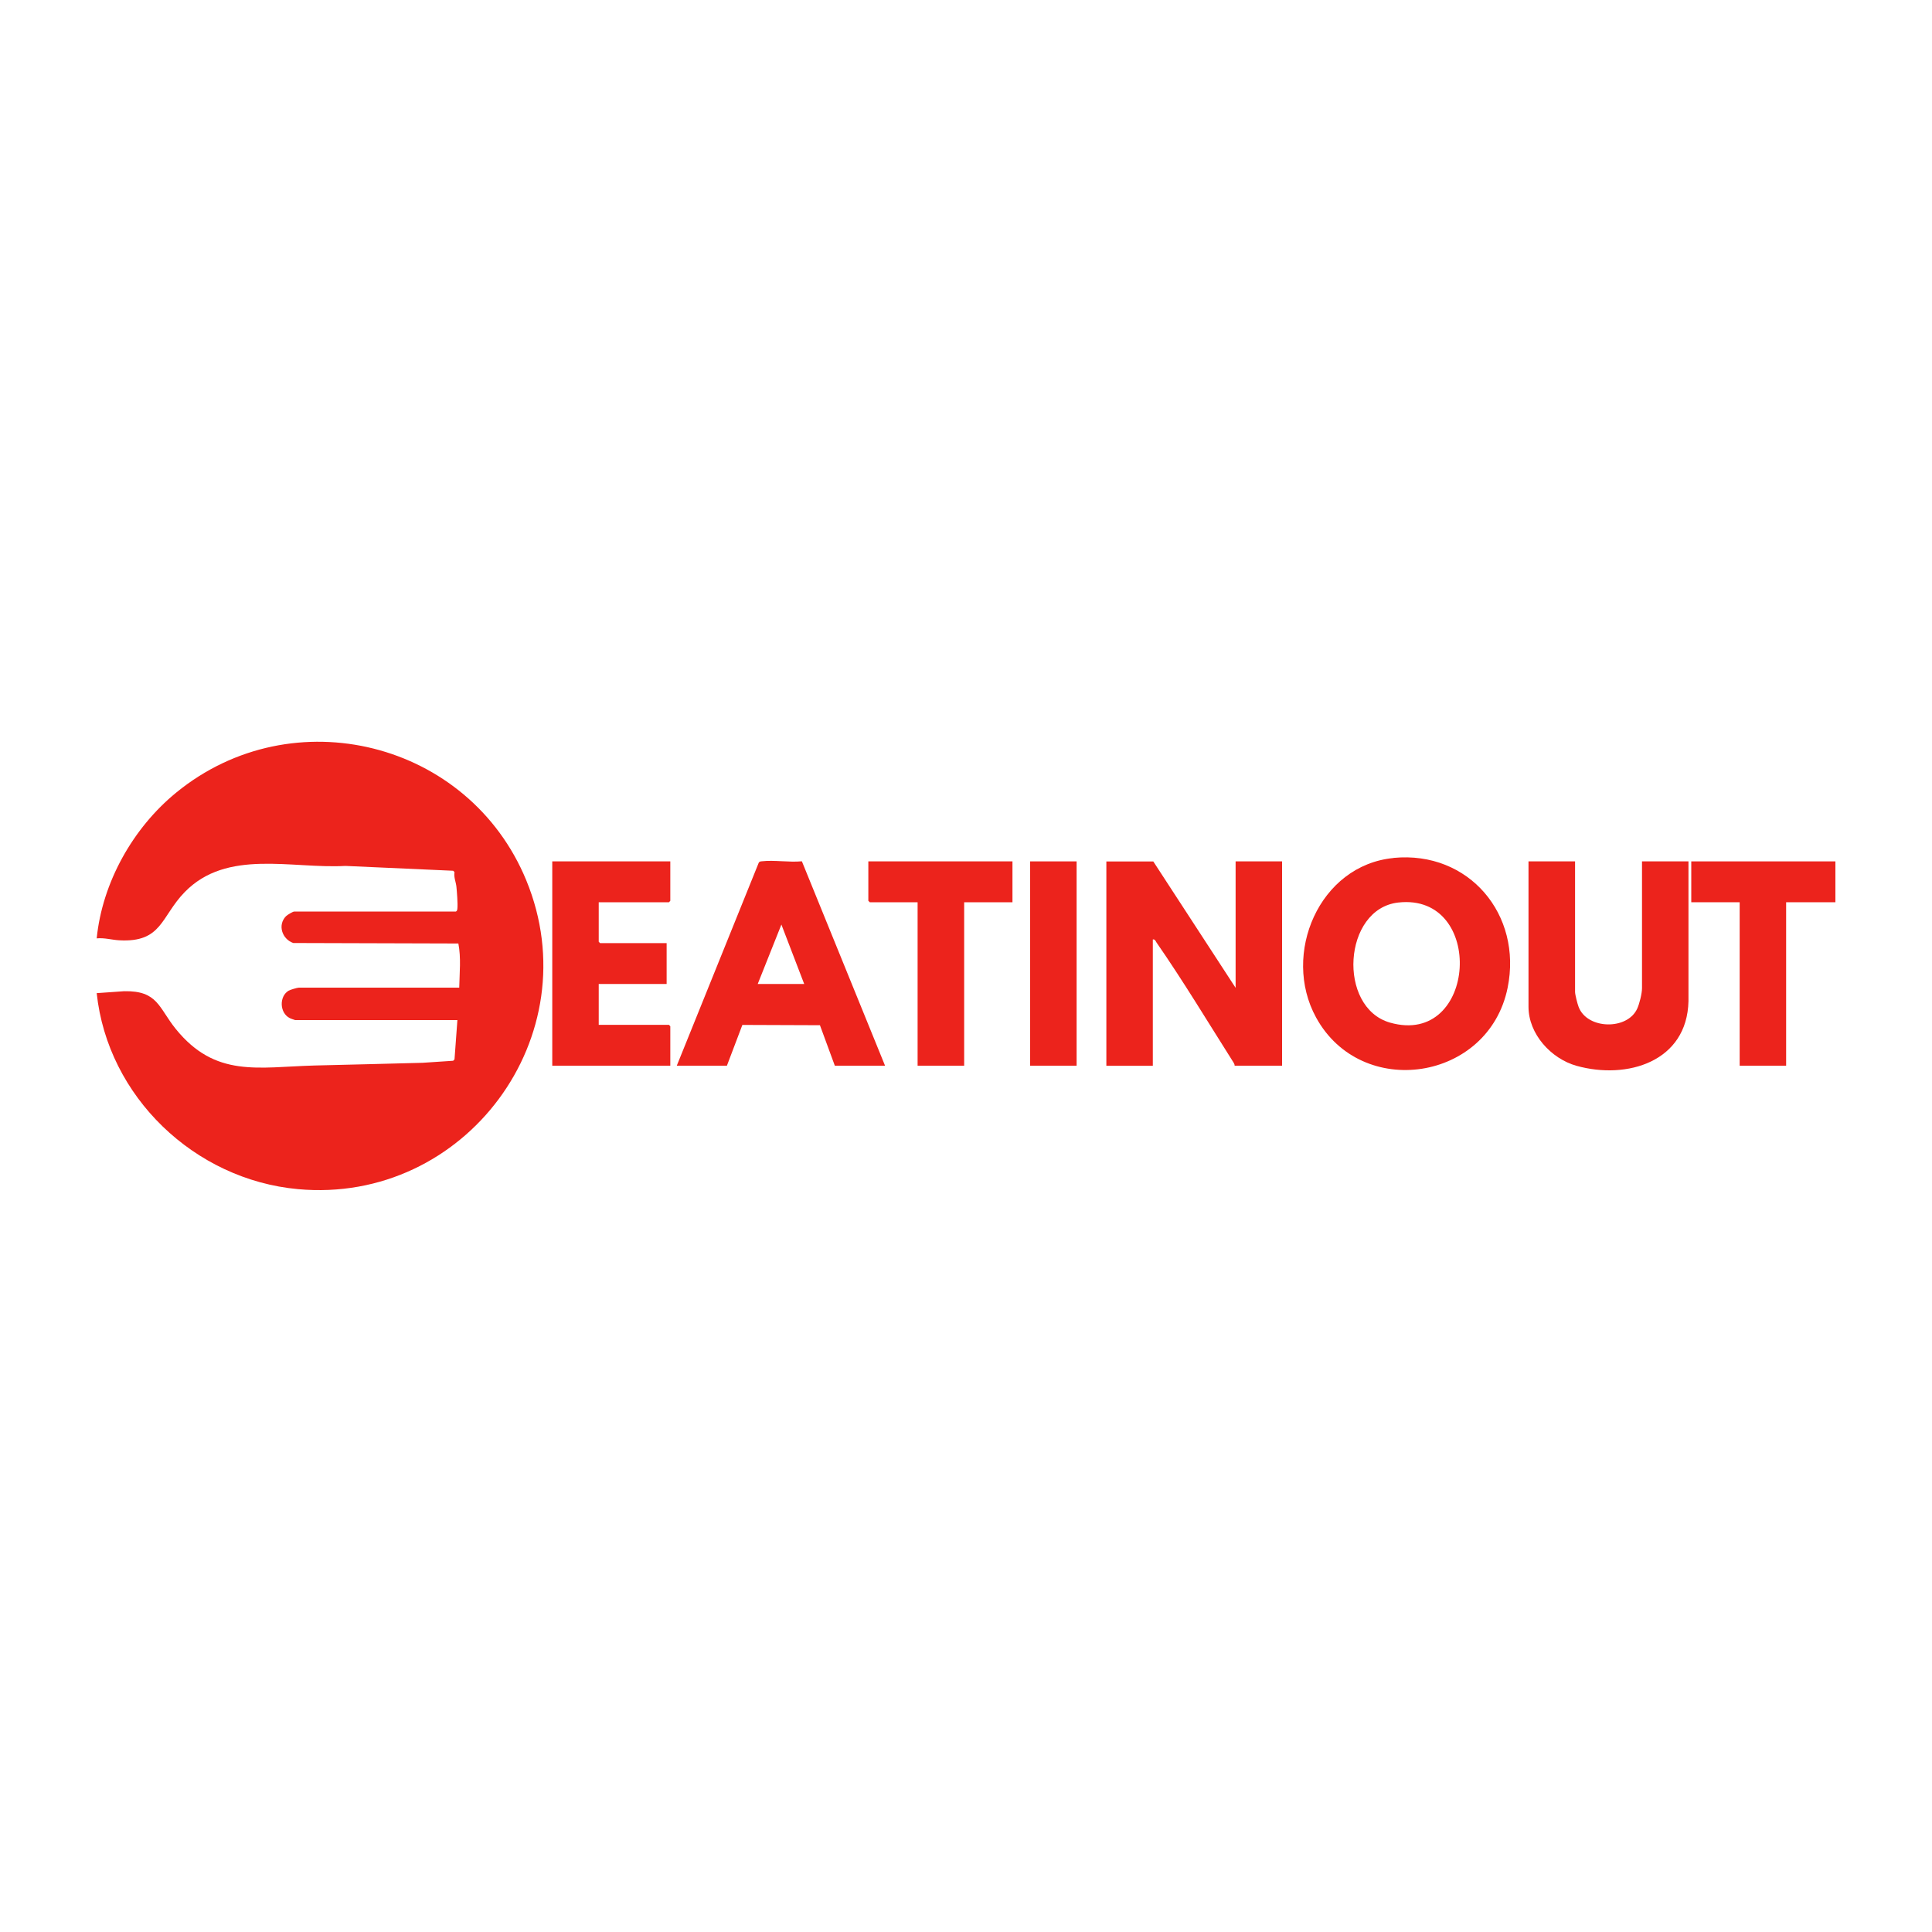 <?xml version="1.0" encoding="UTF-8"?>
<svg id="svg4" xmlns="http://www.w3.org/2000/svg" xmlns:svg="http://www.w3.org/2000/svg" xmlns:rdf="http://www.w3.org/1999/02/22-rdf-syntax-ns#" xmlns:dc="http://purl.org/dc/elements/1.1/" xmlns:cc="http://creativecommons.org/ns#" version="1.1" viewBox="0 0 200 200">
  <!-- Generator: Adobe Illustrator 29.8.1, SVG Export Plug-In . SVG Version: 2.1.1 Build 2)  -->
  <defs>
    <style>
      .st0 {
        fill: #ec231c;
      }
    </style>
  </defs>
  <path class="st0" d="M47.2,94.36c.14-.08.13-.19.15-.33.05-.46-.05-1.71-.1-2.22s-.29-.98-.2-1.53l-.14-.14-11.15-.5c-5.6.31-12.26-1.79-16.64,2.71-2.47,2.53-2.33,5.23-6.76,4.99-.77-.04-1.56-.28-2.35-.2.58-5.79,3.75-11.43,8.23-15.09,12.07-9.87,30.31-5.31,36.24,9.08,6.64,16.13-6.33,33.55-23.63,31.97-10.72-.98-19.7-9.57-20.84-20.29l2.84-.2c3.5-.07,3.57,1.71,5.34,3.9,4.12,5.09,8.51,3.95,14.39,3.79,3.74-.1,7.44-.17,11.17-.28l3.16-.21.14-.14.3-4.07h-16.8s-.48-.16-.56-.21c-1.06-.54-1.1-2.24-.12-2.83.16-.1.91-.32,1.07-.32h16.6c.03-1.53.2-3.08-.09-4.57l-17.09-.05c-1.15-.4-1.65-1.85-.76-2.77.12-.13.72-.49.86-.49h16.75Z"/>
  <path class="st0" d="M127.91,102.25v-13.08h4.81v21.15h-4.91c0-.12-.05-.22-.11-.32-2.59-4.09-5.23-8.47-7.97-12.42-.1-.15-.16-.37-.39-.33v13.08h-4.81v-21.15h4.86l8.52,13.08Z"/>
  <path class="st0" d="M144.26,88.81c7.8-.75,13.35,5.87,11.81,13.44-1.96,9.67-15.13,11.67-19.83,3.08-3.59-6.55.32-15.77,8.02-16.51ZM144.74,93.43c-5.72.65-6.32,10.86-.85,12.43,9.02,2.57,9.93-13.46.85-12.43Z"/>
  <path class="st0" d="M163.05,89.17v13.51c0,.28.25,1.26.37,1.56.89,2.34,5.06,2.42,6.07.16.23-.51.49-1.56.49-2.1v-13.13h4.81v14.47c-.14,6.26-6.34,8.16-11.6,6.69-2.62-.74-4.96-3.28-4.96-6.11v-15.05h4.81Z"/>
  <path class="st0" d="M70.06,110.32l8.48-21c.07-.15.18-.14.32-.16,1.28-.15,2.84.13,4.15,0l8.61,21.16h-5.2l-1.54-4.19-8.03-.03-1.6,4.22h-5.2ZM78.44,101.86h4.81l-2.36-6.15-2.45,6.15Z"/>
  <polygon class="st0" points="69.39 89.17 69.39 93.25 69.25 93.4 61.98 93.4 61.98 97.49 62.12 97.63 69.01 97.63 69.01 101.86 61.98 101.86 61.98 106.09 69.25 106.09 69.39 106.24 69.39 110.32 57.17 110.32 57.17 89.17 69.39 89.17"/>
  <polygon class="st0" points="190 89.17 190 93.4 184.9 93.4 184.9 110.32 180.09 110.32 180.09 93.4 175.08 93.4 175.08 89.17 190 89.17"/>
  <polygon class="st0" points="104.81 89.17 104.81 93.4 99.81 93.4 99.81 110.32 94.99 110.32 94.99 93.4 90.04 93.4 89.89 93.25 89.89 89.17 104.81 89.17"/>
  <rect class="st0" x="106.64" y="89.17" width="4.81" height="21.15"/>
</svg>